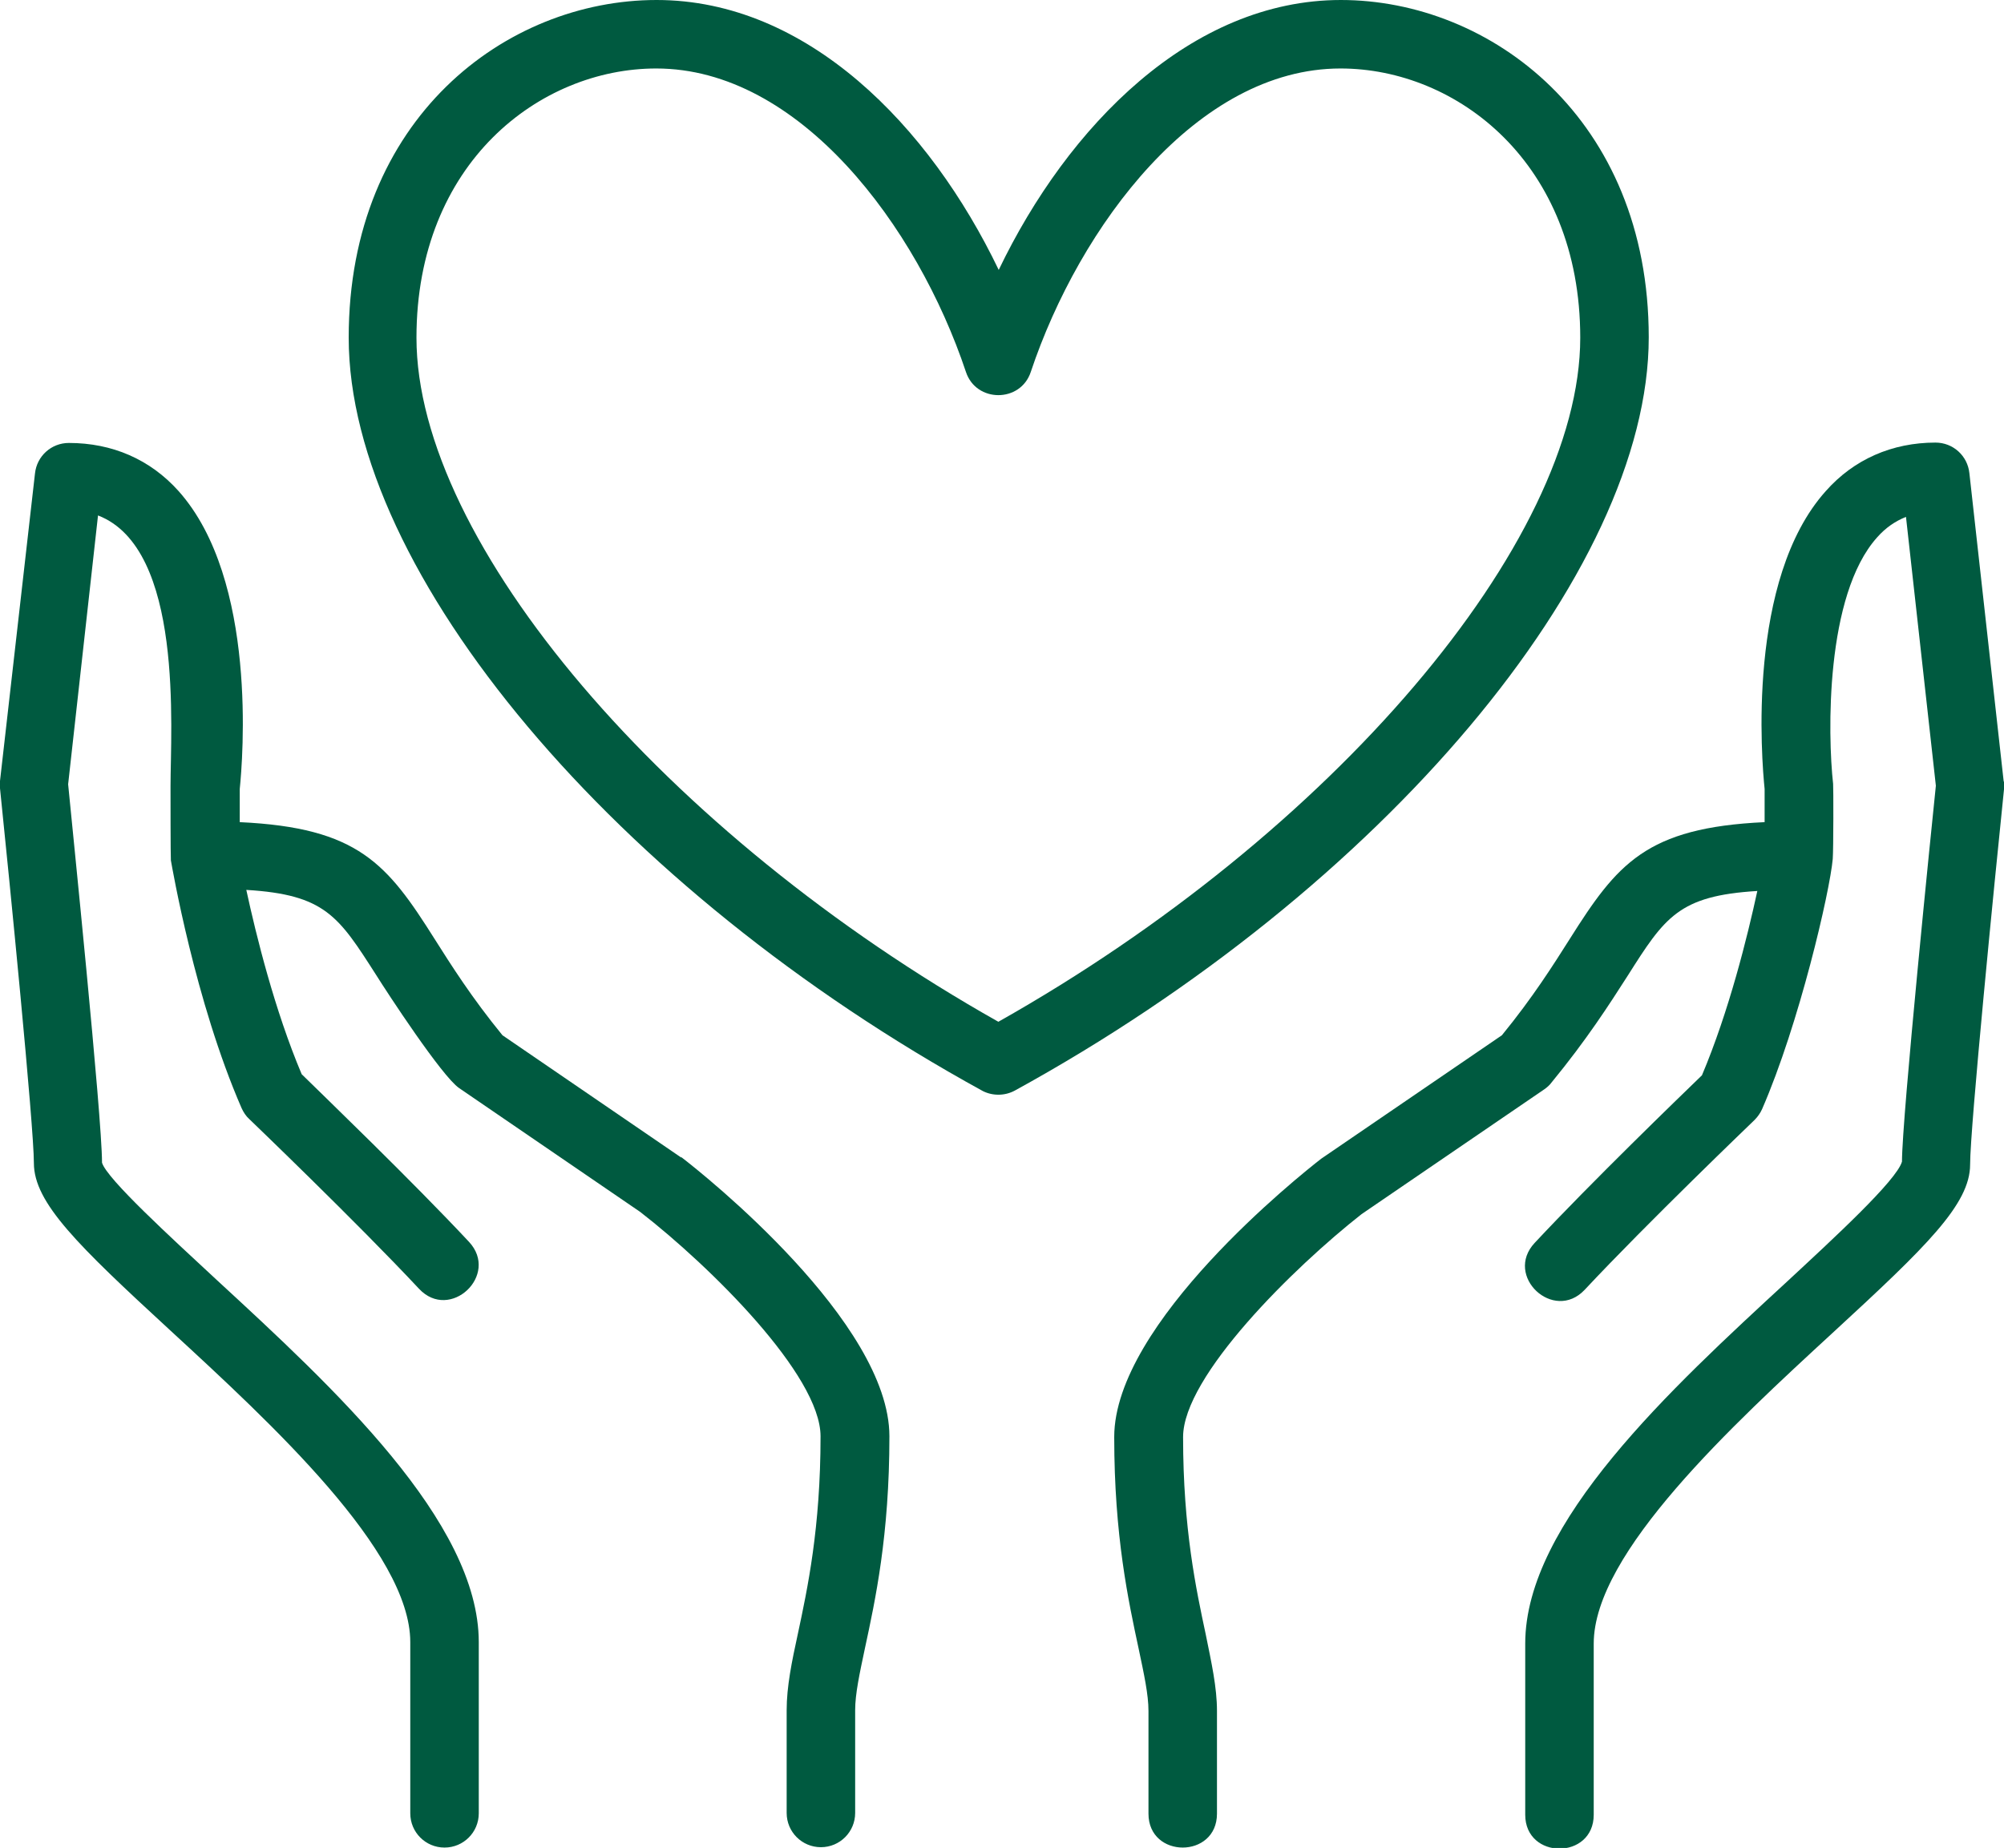 <?xml version="1.0" encoding="UTF-8"?><svg id="Layer_2" xmlns="http://www.w3.org/2000/svg" viewBox="0 0 55 50.73"><defs><style>.cls-1{fill:#005a40;}</style></defs><g id="design"><path class="cls-1" d="M54.99,21.44l-.94-8.45c-.05-.48-.45-.84-.93-.84-1.19,0-2.24.46-3.01,1.33-2.18,2.43-1.76,7.39-1.68,8.18v.91c-3.26.15-4.05,1.15-5.35,3.21-.45.71-1.01,1.6-1.86,2.64l-4.96,3.39c-.58.45-5.68,4.51-5.68,7.64,0,2.72.39,4.5.67,5.81.15.71.27,1.26.27,1.71v2.82c0,1.24,1.88,1.24,1.88,0v-2.82c0-.65-.15-1.32-.31-2.11-.26-1.22-.62-2.89-.62-5.41,0-1.67,3.04-4.66,4.9-6.12l5.02-3.43c.07-.05.14-.11.19-.18.97-1.18,1.59-2.15,2.09-2.93,1.02-1.61,1.4-2.2,3.56-2.33-.27,1.25-.78,3.31-1.52,5.06-.61.59-3.03,2.93-4.59,4.6-.85.91.52,2.19,1.37,1.29,1.72-1.84,4.63-4.63,4.66-4.66.09-.09.16-.19.21-.3,1.02-2.34,1.86-5.97,1.94-6.87.02-.26.02-1.99.01-2.06-.15-1.35-.22-5.18,1.21-6.77.23-.26.49-.44.79-.56l.82,7.38c-.11,1.05-.93,9.12-.93,10.32-.15.52-1.88,2.11-3.14,3.28-3.21,2.96-7.2,6.63-7.2,9.95v4.7c0,1.24,1.88,1.24,1.88,0v-4.7c0-2.49,3.81-6,6.59-8.56,2.53-2.33,3.74-3.5,3.74-4.59,0-1.02.67-7.78.93-10.3,0-.07,0-.13,0-.2h0Z"/><path class="cls-1" d="M18.7,31.78l-4.91-3.36c-.85-1.04-1.41-1.93-1.86-2.64-1.3-2.06-2.09-3.06-5.35-3.21v-.91c.08-.79.5-5.74-1.68-8.18-.78-.87-1.82-1.32-3.01-1.32-.48,0-.88.36-.93.84L0,21.44c0,.07,0,.13,0,.2.26,2.52.93,9.27.93,10.29,0,1.09,1.21,2.26,3.74,4.59,2.78,2.56,6.59,6.07,6.59,8.56v4.7c0,.52.42.94.94.94s.94-.42.94-.94v-4.7c0-3.31-3.99-6.99-7.2-9.95-1.26-1.17-3-2.76-3.14-3.21,0-1.27-.83-9.34-.93-10.39l.82-7.38c2.36.91,1.99,5.87,1.99,7.43,0,.25,0,1.92.01,2.04.03.16.66,3.86,1.94,6.8.05.11.12.22.21.3.03.03,2.94,2.82,4.66,4.66.85.91,2.22-.38,1.37-1.29-1.56-1.67-3.99-4.01-4.59-4.6-.74-1.75-1.25-3.81-1.52-5.06,2.16.13,2.53.72,3.56,2.33.3.48,1.81,2.79,2.28,3.11l4.97,3.4c1.92,1.49,4.95,4.48,4.95,6.16,0,2.52-.36,4.19-.62,5.41-.17.78-.31,1.46-.31,2.11v2.82c0,.52.42.94.94.94s.94-.42.94-.94v-2.82c0-.45.12-1,.27-1.71.28-1.3.67-3.09.67-5.81,0-3.13-5.09-7.19-5.72-7.67h0Z"/><path class="cls-1" d="M26.95,29.94c.28.15.62.15.9,0,10.08-5.53,17.4-14.23,17.4-20.68C45.25,3.25,40.9,0,36.8,0s-7.49,3.45-9.39,7.41c-1.9-3.96-5.26-7.41-9.39-7.41s-8.45,3.25-8.45,9.27c0,6.45,7.32,15.15,17.4,20.68ZM18.01,1.88c3.93,0,7.16,4.32,8.5,8.33.28.85,1.5.85,1.78,0,1.34-4.01,4.57-8.33,8.5-8.33,3.19,0,6.58,2.59,6.58,7.39,0,5.62-6.83,13.63-15.97,18.78-9.14-5.15-15.97-13.16-15.97-18.78,0-4.8,3.39-7.39,6.58-7.39Z"/></g></svg>